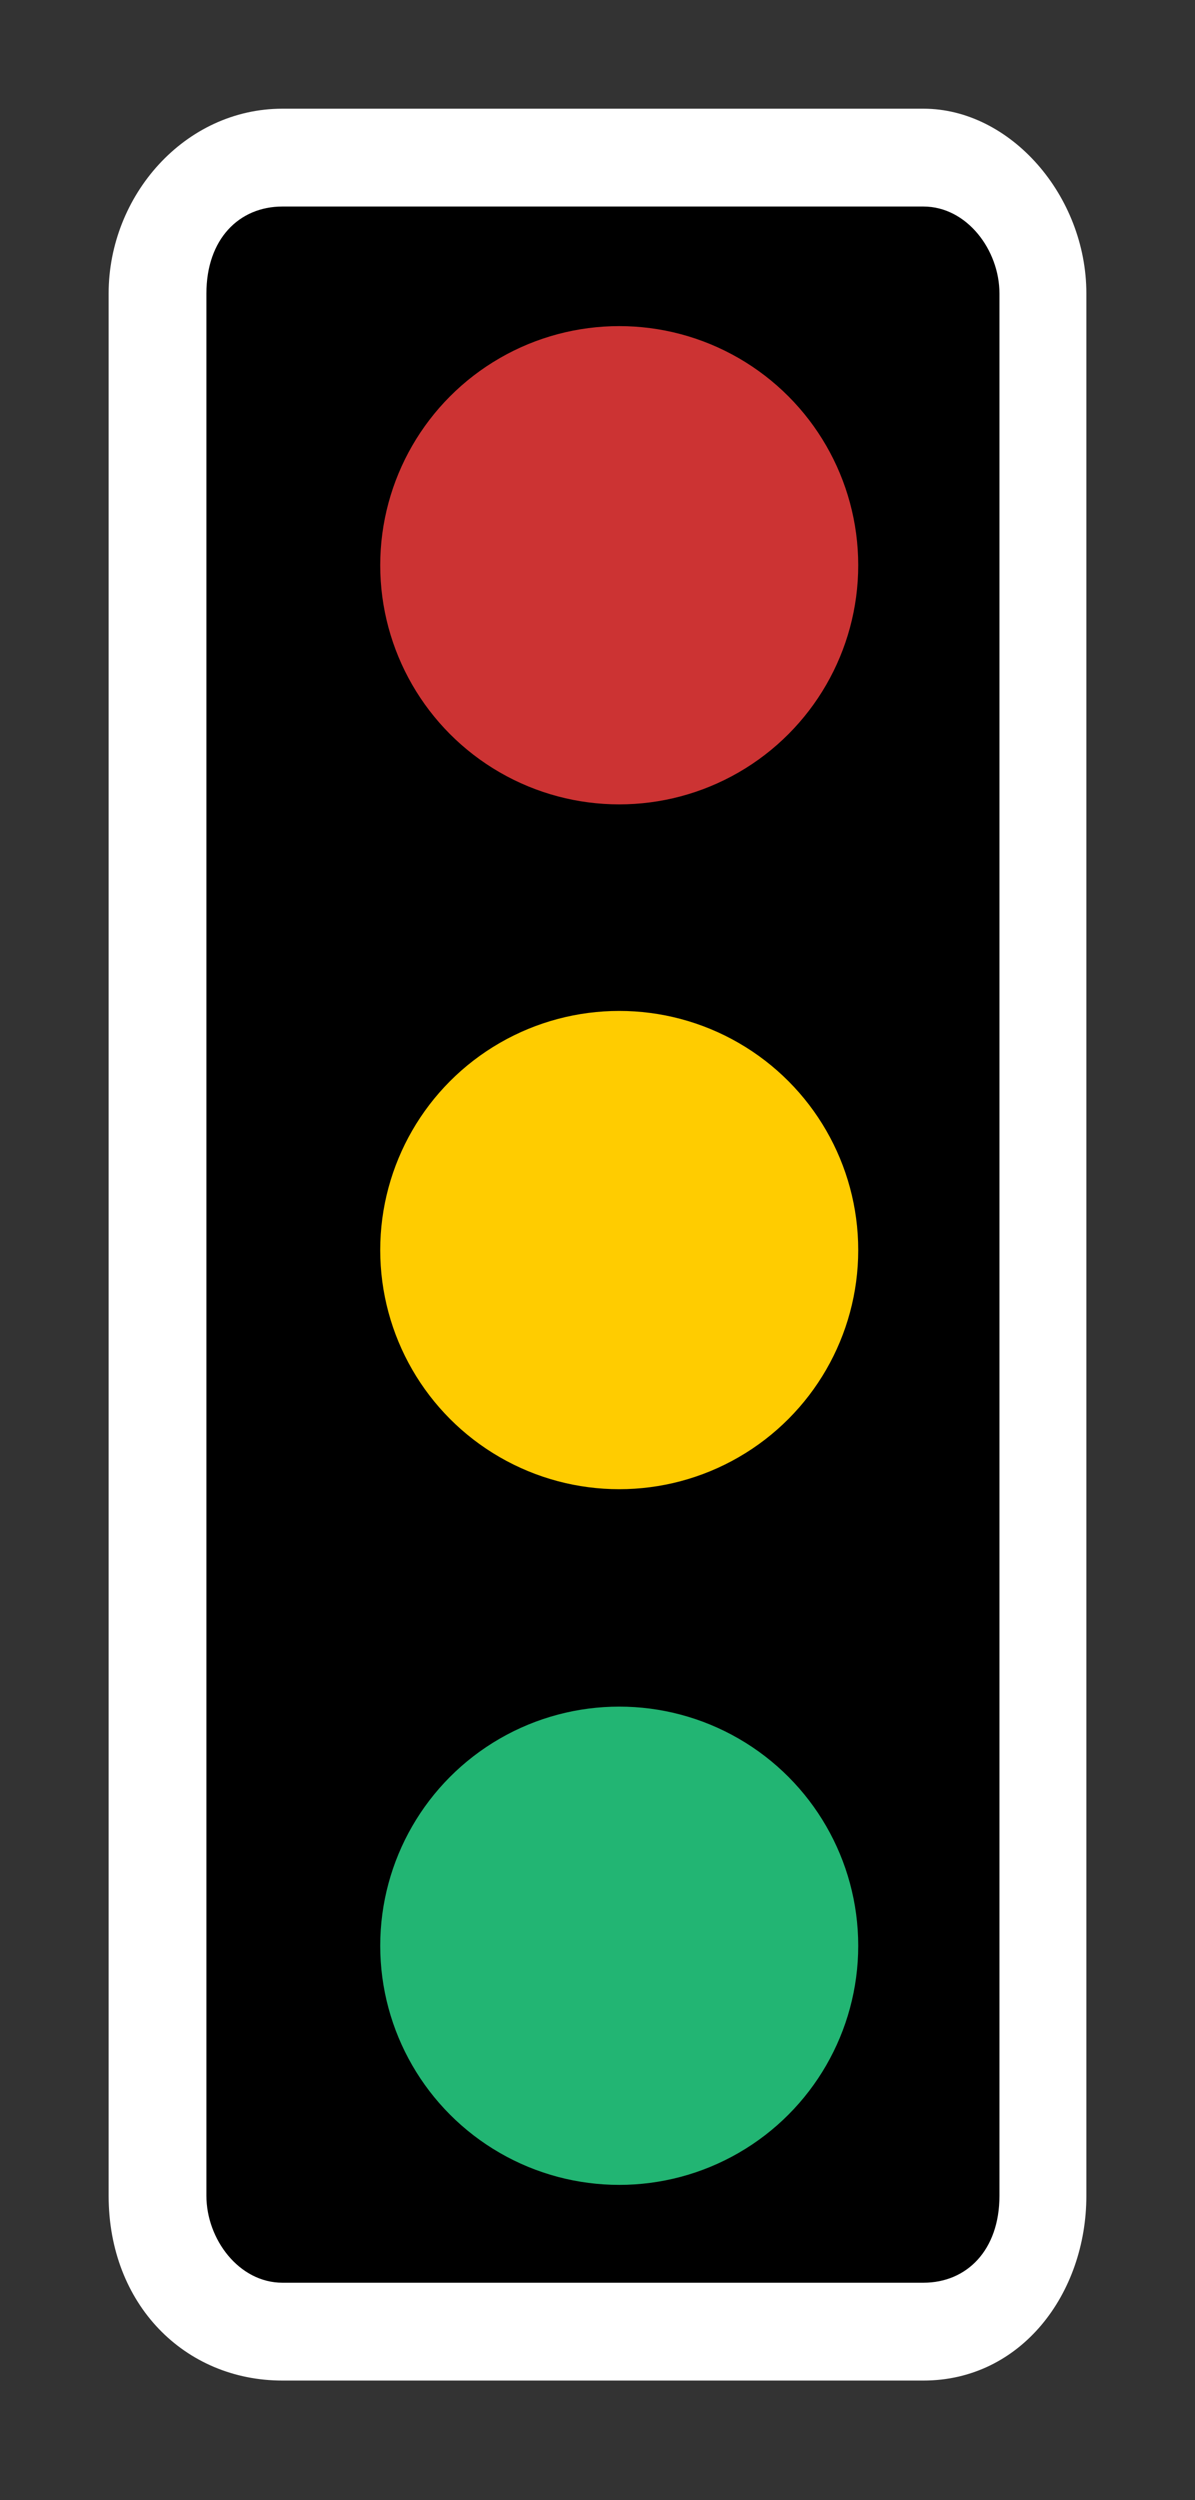 <svg enable-background="new 0 0 11 23" viewBox="0 0 11 23" xmlns="http://www.w3.org/2000/svg"><rect x="0" y="0" width="11" height="23" fill="#333333" stroke="none"/><path d="m0 0h11v23h-11z" fill="none"/><path d="m2.6 1.5h5.9c.6 0 1.1.6 1.1 1.3v17.5c0 .7-.5 1.3-1.1 1.3h-5.9c-.6 0-1.1-.6-1.1-1.3v-17.6c-.1-.7.4-1.2 1.1-1.2z"/><path d="m8.5 1.9c.4 0 .7.4.7.8v17.5c0 .5-.3.8-.7.8h-5.9c-.4 0-.7-.4-.7-.8v-17.5c0-.5.3-.8.7-.8zm0-.9h-5.9c-.9 0-1.6.8-1.6 1.7v17.5c0 1 .7 1.7 1.6 1.7h5.9c.9 0 1.5-.8 1.5-1.7v-17.5c0-.9-.7-1.7-1.5-1.7z" fill="#fff"/><circle cx="5.7" cy="5.2" fill="#c33" r="2.2"/><circle cx="5.7" cy="11.5" fill="#fc0" r="2.2"/><circle cx="5.7" cy="17.9" fill="#22b573" r="2.2"/></svg>